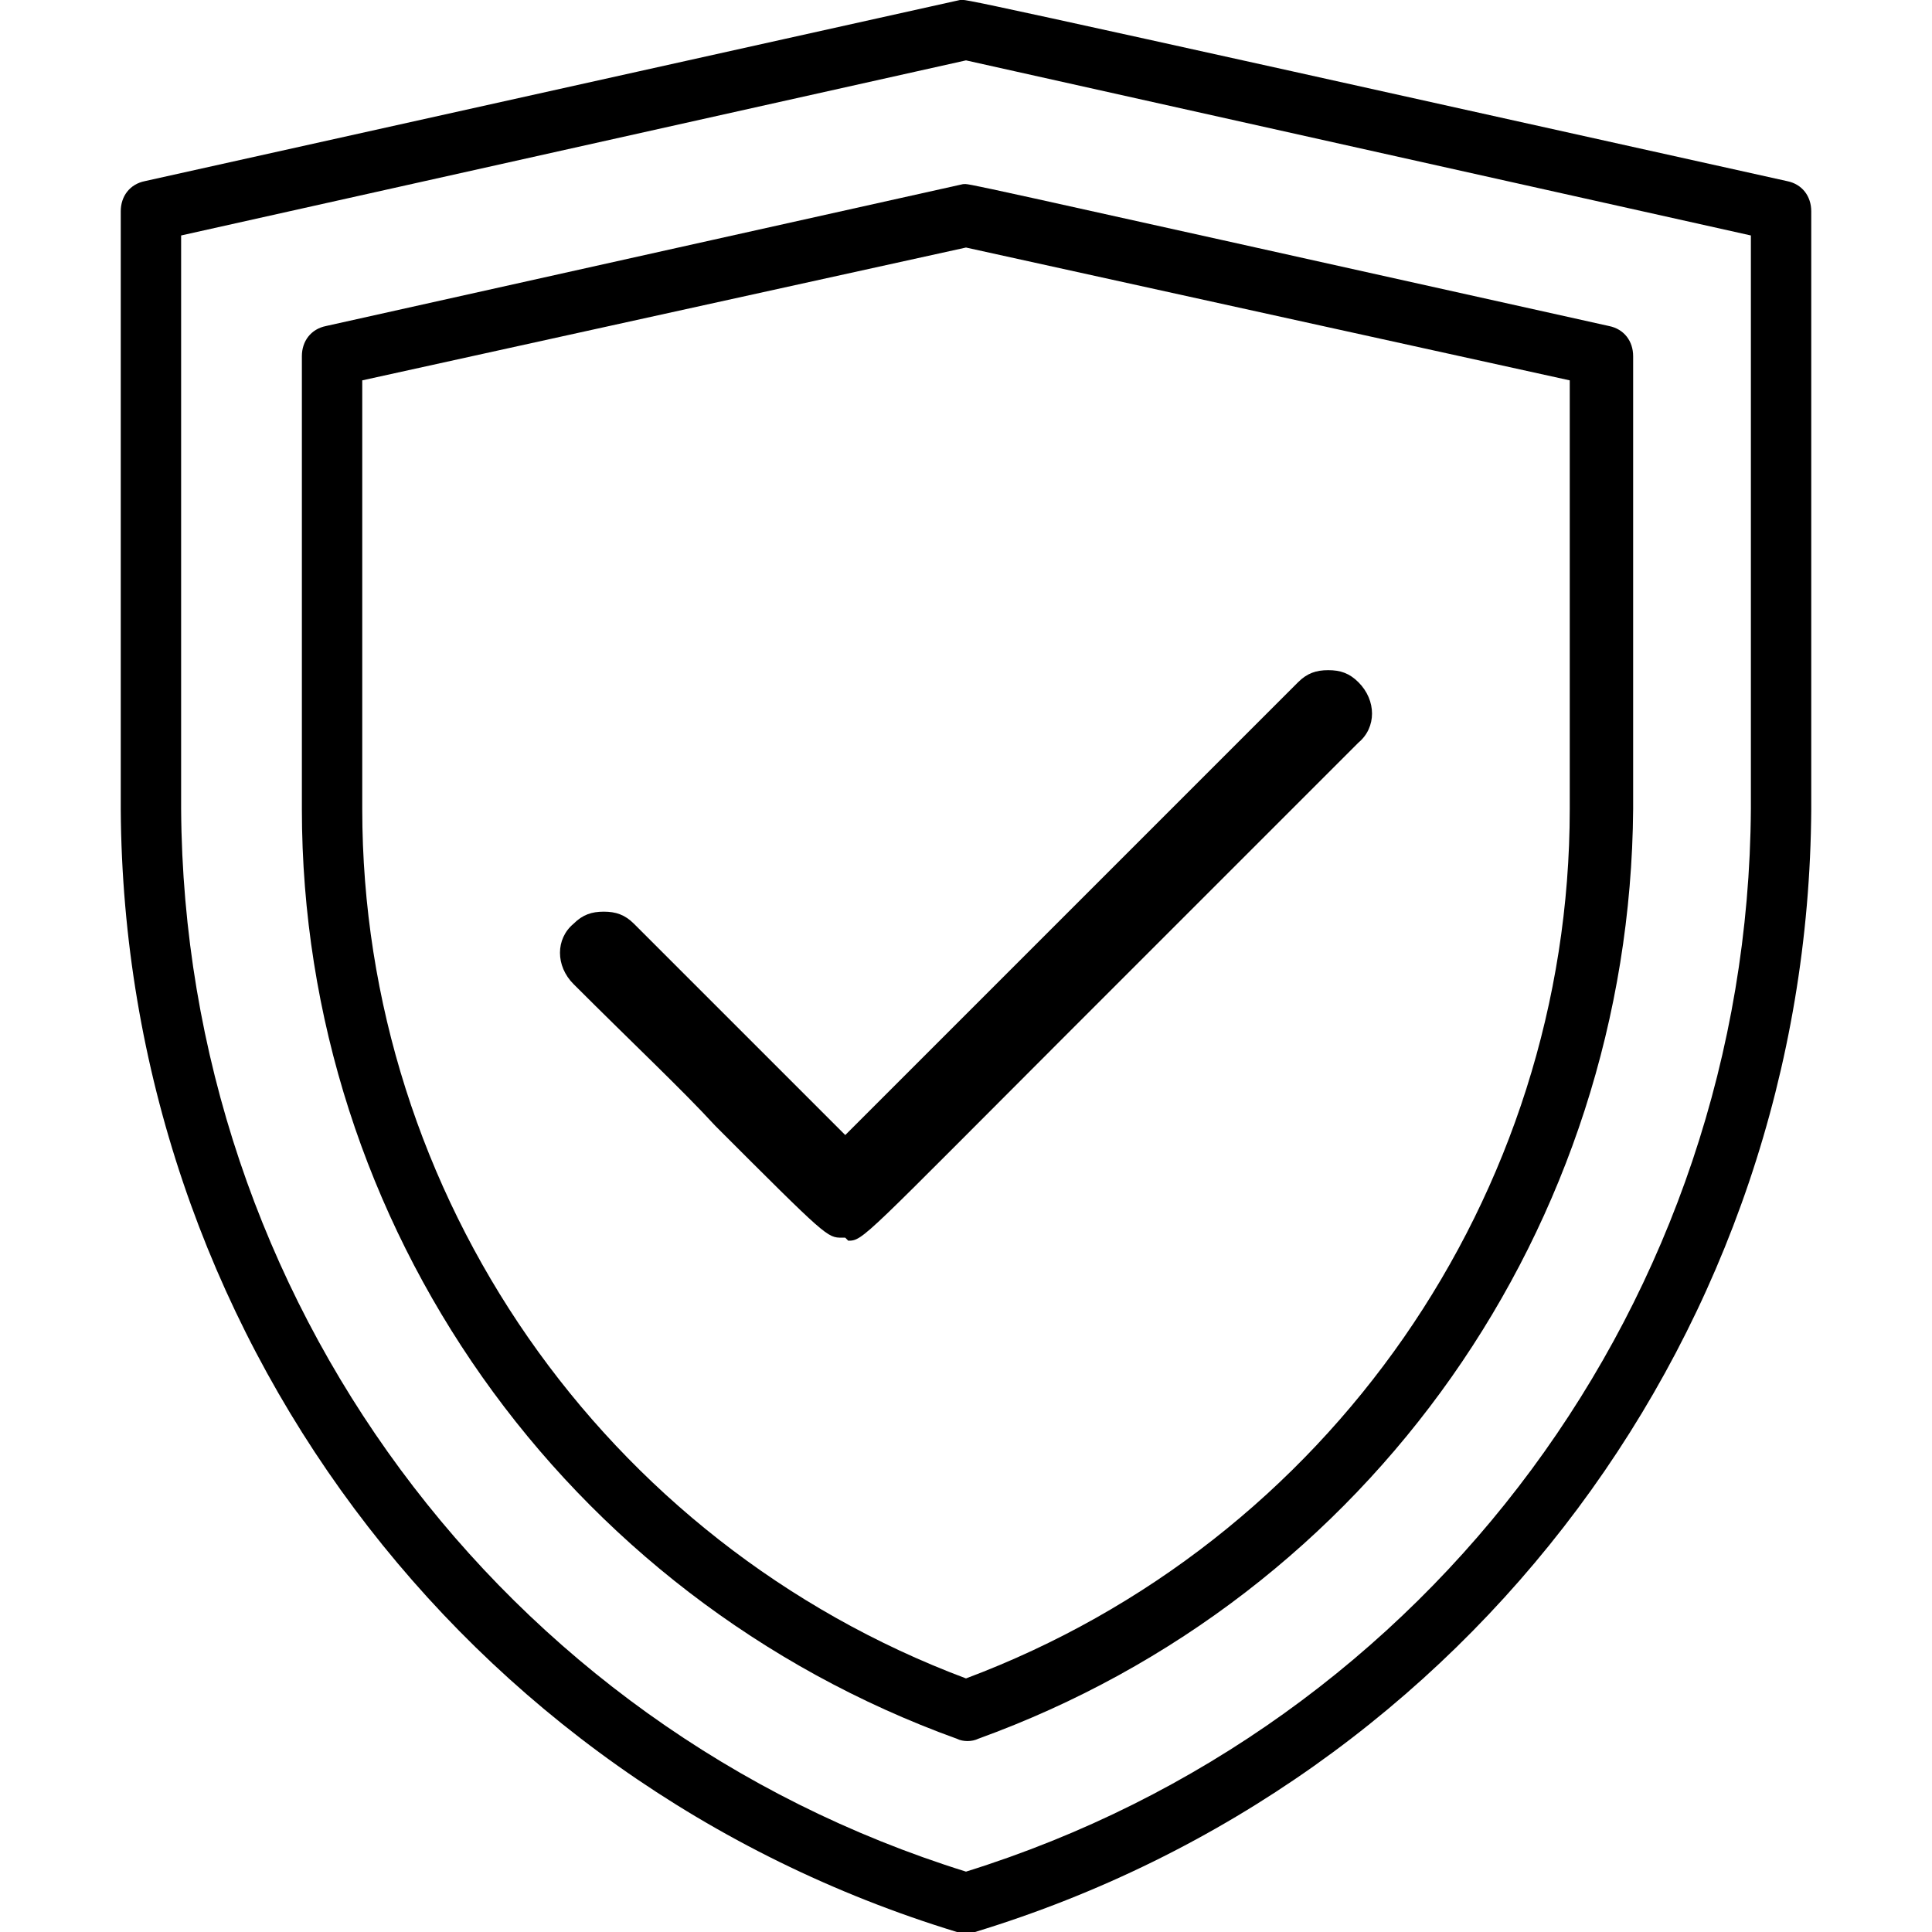 <?xml version="1.0" encoding="utf-8"?>
<!-- Generator: Adobe Illustrator 25.4.1, SVG Export Plug-In . SVG Version: 6.00 Build 0)  -->
<svg version="1.1" id="レイヤー_1" xmlns="http://www.w3.org/2000/svg" xmlns:xlink="http://www.w3.org/1999/xlink" x="0px"
	 y="0px" viewBox="0 0 64 64" style="enable-background:new 0 0 64 64;" xml:space="preserve">
<g id="Anti_Virus">
	<path d="M59.2,6C30.4-0.4,32.1,0,31.8,0l-27,6C4.3,6.1,4,6.5,4,7v19.8C4.1,44,15.3,59,31.7,64c0.2,0.1,0.4,0.1,0.6,0
		C48.7,59,59.9,44,60,26.8V7C60,6.5,59.7,6.1,59.2,6z M58,26.8C57.9,43,47.4,57.2,32,62C16.6,57.2,6.1,43,6,26.8v-19L32,2l26,5.8
		V26.8z"/>
	<path d="M10.8,10.8c-0.5,0.1-0.8,0.5-0.8,1v15c0,13.8,8.7,26.1,21.7,30.8c0.2,0.1,0.5,0.1,0.7,0c13-4.7,21.6-17,21.7-30.8v-15
		c0-0.5-0.3-0.9-0.8-1c-22.5-5-21.1-4.7-21.4-4.7L10.8,10.8z M52,12.6v14.2c0,12.8-8,24.3-20,28.8c-12-4.5-20-16-20-28.8V12.6
		l20-4.4L52,12.6z"/>
	<path d="M28.1,41.1L28,41l-0.1,0c-0.5,0-0.5,0-4.2-3.7c-1.1-1.2-2.7-2.7-4.7-4.7c-0.6-0.6-0.6-1.5,0-2c0.3-0.3,0.6-0.4,1-0.4l0,0
		c0.4,0,0.7,0.1,1,0.4l7,7l15-15c0.3-0.3,0.6-0.4,1-0.4s0.7,0.1,1,0.4c0.6,0.6,0.6,1.5,0,2c-4.1,4.1-7.2,7.2-9.5,9.5
		C28.6,41,28.6,41.1,28.1,41.1C28.2,41.1,28.1,41.1,28.1,41.1z"/>
</g>
</svg>
